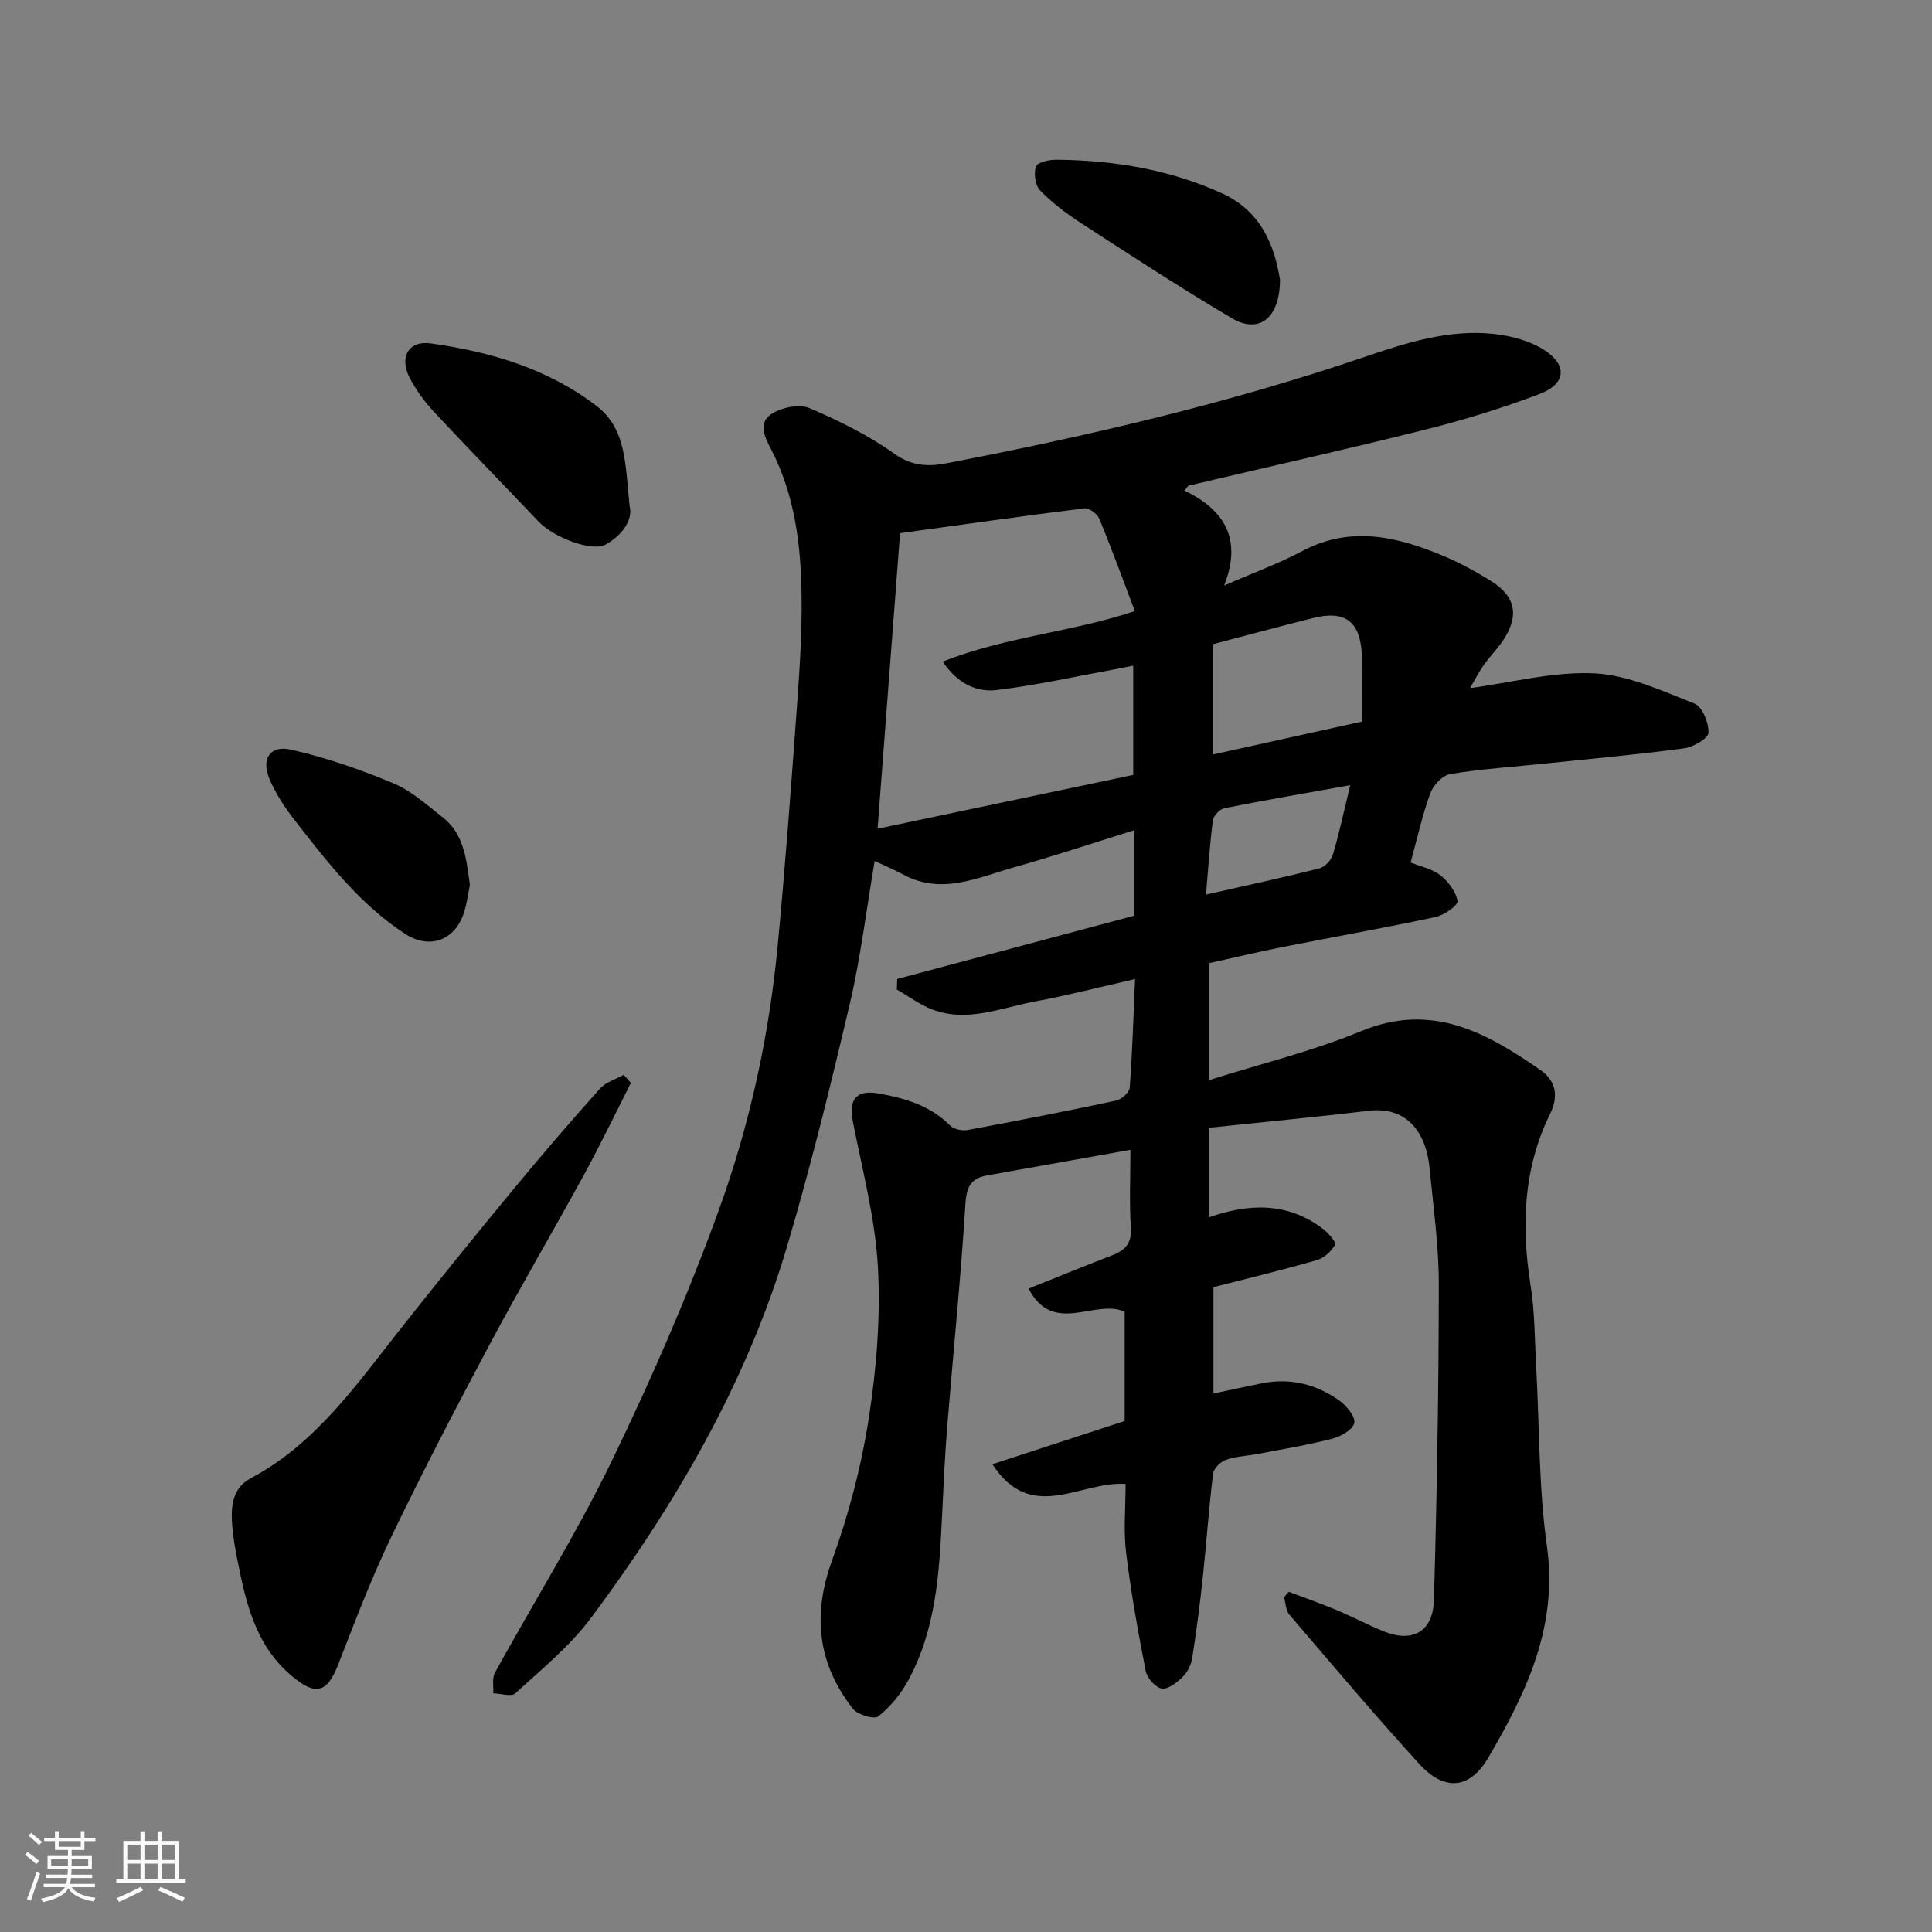 <svg enable-background="new 0 0 400 400" viewBox="0 0 400 400" xmlns="http://www.w3.org/2000/svg"><rect x="0" y="0" width="400" height="400" fill="#808080" stroke="none"/><path d="m5.17 384 .55-.58c.85.61 1.65 1.24 2.4 1.87l-.59.64c-.83-.73-1.62-1.38-2.36-1.93m1.22 9.53-.82-.34c.71-1.76 1.37-3.64 1.98-5.63.24.13.5.25.76.36-.6 1.67-1.24 3.54-1.92 5.61m-.5-13.5.57-.54c.56.44 1.31 1.06 2.26 1.87l-.64.64c-.68-.66-1.41-1.32-2.19-1.97m3.25.46h2.24v-1.36h.77v1.36h4.57v-1.36h.76v1.36h2.28v.69h-2.28v1.84h-2.64v1.26h4.18v2.64h-4.21c0 .45-.02.86-.05 1.21h4.32v.69h-4.38c-.04.34-.1.75-.19 1.22h5.15v.69h-4.82c.87 1.19 2.51 1.92 4.93 2.19-.17.31-.3.57-.37.76-2.77-.49-4.52-1.41-5.26-2.76-.56 1.26-2.3 2.23-5.24 2.9-.12-.24-.26-.48-.43-.72 2.73-.55 4.38-1.34 4.96-2.38h-4.38v-.69h4.65c.1-.38.17-.79.21-1.22h-4.32v-.69h4.4c.03-.34.05-.75.05-1.21h-4.2v-2.64h4.23v-1.26h-2.69v-1.84h-2.24zm1.46 4.46v1.29h3.45c.01-.4.02-.57.01-.53v-.32-.45h-3.46zm1.55-2.59h4.57v-1.19h-4.57zm6.11 2.59h-3.42v.77c-.01.19-.01.37-.02.53h3.44z" fill="#fafafa"/><path d="m32.63 379.16h.82v1.98h3.54v7.89h1.46v.78h-14.37v-.78h1.46v-7.89h3.54v-1.98h.82v1.98h2.73zm-3.49 11.48.5.73c-1.61.82-3.28 1.63-5 2.41-.13-.27-.28-.55-.44-.82 1.75-.72 3.4-1.49 4.94-2.32m-2.78-5.55h2.73v-3.18h-2.73zm0 3.95h2.73v-3.2h-2.73zm3.54-3.95h2.73v-3.18h-2.73zm0 3.95h2.73v-3.2h-2.73zm7.89 4.68c-1.84-.92-3.51-1.7-5.02-2.32l.45-.73c1.89.8 3.57 1.55 5.04 2.23zm-1.62-11.81h-2.73v3.18h2.73zm-2.73 7.13h2.73v-3.2h-2.73z" fill="#fafafa"/><g fill="#000001"><path d="m266.84 329.57c3.29 1.24 6.61 2.4 9.85 3.76 3.31 1.38 6.49 3.08 9.82 4.43 5.93 2.4 10.18.09 10.37-6.48.62-21.76.99-43.53 1.01-65.29.01-8.03-1.14-16.08-1.9-24.1-.66-6.9-4.31-12.88-12.53-11.92-11.03 1.3-22.08 2.36-33.22 3.53v18.55c8.39-2.95 16.31-3.14 23.54 2.27 1.16.87 2.91 2.83 2.63 3.37-.72 1.37-2.28 2.77-3.77 3.2-7.01 2.03-14.12 3.73-21.41 5.61v22.01c3.34-.7 6.62-1.42 9.92-2.09 5.96-1.22 11.43.15 16.26 3.64 1.45 1.05 3.28 3.36 2.97 4.59-.36 1.4-2.78 2.77-4.55 3.22-5.04 1.3-10.19 2.15-15.31 3.13-2.25.43-4.6.51-6.73 1.25-1.11.39-2.51 1.79-2.64 2.87-.88 7.17-1.37 14.39-2.14 21.58-.59 5.53-1.31 11.05-2.17 16.55-.22 1.39-.96 2.93-1.94 3.9-1.19 1.17-3.03 2.64-4.36 2.45-1.3-.2-3.05-2.18-3.33-3.63-1.6-8.15-3.07-16.34-4.07-24.58-.55-4.58-.1-9.27-.1-14.15-9.25-.71-19.49 8.39-27.57-4.09 9.32-3.04 18.2-5.94 27.38-8.94 0-7.21 0-14.83 0-22.63-6.14-2.79-14.77 5.07-19.89-4.79 5.9-2.36 11.43-4.65 17.03-6.78 2.73-1.04 4.35-2.35 4.14-5.72-.33-5.29-.09-10.61-.09-16.23-10.2 1.82-19.95 3.55-29.7 5.3-3.23.58-4.23 2.27-4.45 5.79-.97 15.42-2.53 30.81-3.78 46.22-.49 6.09-.77 12.2-1.06 18.3-.56 11.8-1.22 23.61-7.03 34.28-1.53 2.8-3.71 5.45-6.19 7.41-.86.68-4.3-.35-5.27-1.6-7.23-9.29-8.41-19.3-4.32-30.6 3.41-9.42 6.03-19.29 7.58-29.18 1.62-10.38 2.51-21.08 1.95-31.54-.55-10.17-3.24-20.24-5.21-30.31-.9-4.63.84-6.54 5.34-5.74 5.55.99 10.7 2.51 14.84 6.66.77.77 2.48 1.11 3.62.9 10.25-1.9 20.49-3.9 30.69-6.08 1.13-.24 2.77-1.69 2.84-2.69.55-7.22.76-14.46 1.11-22.48-7.25 1.65-13.96 3.39-20.76 4.65-6.98 1.3-13.93 4.39-21.16 1.67-2.62-.98-4.94-2.74-7.4-4.14.03-.73.05-1.47.08-2.2 16.31-4.35 32.63-8.71 49.11-13.1 0-5.62 0-11.25 0-17.7-8.53 2.65-16.74 5.39-25.06 7.73-7.43 2.09-14.84 5.72-22.74 1.49-1.85-.99-3.78-1.81-5.98-2.85-1.7 9.96-2.88 19.88-5.14 29.54-3.93 16.78-8.05 33.54-12.93 50.05-8.38 28.36-23.12 53.56-40.65 77.12-4.37 5.87-10.25 10.64-15.69 15.64-.82.75-3.01.02-4.56-.02.09-1.44-.28-3.13.35-4.27 8.03-14.59 16.89-28.77 24.14-43.73 8.22-16.96 15.79-34.33 22.21-52.04 6.39-17.61 10.41-36.01 12.19-54.74 1.58-16.54 2.79-33.12 4-49.69.55-7.58 1.05-15.2.95-22.8-.13-10.35-1.36-20.56-6.17-30.01-1.3-2.55-3.22-5.78.23-7.78 2.09-1.21 5.52-1.9 7.58-1.02 6.1 2.61 12.18 5.59 17.55 9.44 3.64 2.6 7.09 2.69 10.79 1.98 29.28-5.62 58.27-12.39 86.54-22 8.7-2.96 17.52-5.8 26.87-4.77 3.59.4 7.49 1.43 10.46 3.38 4.77 3.14 4.36 6.98-1.03 9.03-7.72 2.94-15.68 5.38-23.7 7.39-16.24 4.08-32.59 7.72-48.89 11.57-.27.06-.45.47-.96 1.04 8.09 3.91 12.08 9.86 8.21 19.67 6.09-2.66 11.33-4.56 16.21-7.15 9.85-5.23 19.35-3.04 28.78.84 3.61 1.48 7.09 3.38 10.4 5.46 5.05 3.16 5.73 7.25 2.29 12.33-1.19 1.76-2.75 3.28-3.96 5.03-1.18 1.7-2.12 3.57-2.8 4.73 8.43-1.12 17.12-3.46 25.68-3.06 7.04.33 14.04 3.61 20.79 6.26 1.61.63 2.98 4 2.89 6.03-.06 1.2-3.13 2.97-5.02 3.23-9.42 1.27-18.9 2.12-28.36 3.11-6.7.7-13.43 1.14-20.07 2.21-1.59.26-3.53 2.32-4.14 3.98-1.66 4.55-2.7 9.33-4.07 14.34 2.09.85 4.47 1.31 6.16 2.65 1.65 1.3 3.23 3.4 3.54 5.35.14.88-2.77 2.91-4.54 3.29-10.52 2.25-21.11 4.12-31.67 6.21-5.08 1.01-10.12 2.22-15.2 3.34v24.21c10.84-3.43 21.48-6 31.48-10.14 14.56-6.03 25.87.27 37.05 8.02 3.11 2.15 3.95 5.26 2.06 9.1-5.59 11.34-5.99 23.29-4.04 35.6.88 5.52.83 11.18 1.15 16.79.69 12.37.5 24.85 2.22 37.08 2.33 16.66-4.21 30.28-12.13 43.83-3.7 6.34-8.91 7.21-14.29 1.31-9.21-10.09-18.02-20.54-26.91-30.93-.74-.86-.74-2.35-1.09-3.54.28-.43.64-.8.99-1.17zm-85.15-157.99c17.89-3.77 35.48-7.47 52.93-11.14 0-7.54 0-14.92 0-22.63-1.53.31-2.63.55-3.74.75-8.15 1.49-16.26 3.3-24.47 4.3-4.04.49-7.98-1.09-11.24-5.88 13.18-5.21 26.91-6.12 39.78-10.47-2.44-6.44-4.76-12.84-7.36-19.13-.41-1-2.13-2.25-3.09-2.13-12.32 1.52-24.6 3.27-38.15 5.14-1.49 19.62-3.07 40.34-4.66 61.19zm69.45-15.37c10.32-2.28 20.45-4.52 30.86-6.82 0-4.67.2-9.32-.05-13.96-.36-6.84-3.53-9.12-10.1-7.47-6.9 1.73-13.77 3.59-20.71 5.41zm28.41 6.35c-9.46 1.7-17.77 3.12-26.04 4.77-.96.19-2.28 1.57-2.4 2.52-.66 5.14-.99 10.32-1.42 15.37 8.25-1.87 15.89-3.51 23.45-5.42 1.13-.28 2.46-1.67 2.8-2.81 1.31-4.34 2.24-8.79 3.61-14.43z"/><path d="m130.62 224.2c-3.22 6.35-6.3 12.78-9.71 19.02-6.33 11.6-13.05 22.99-19.27 34.65-7.08 13.27-14.03 26.62-20.56 40.17-4.15 8.63-7.57 17.62-11.05 26.55-2.33 5.98-4.69 6.53-9.56 2.45-7.81-6.53-9.64-15.62-11.46-24.8-.41-2.08-.75-4.18-.92-6.28-.32-3.89-.09-7.82 3.83-9.91 13.54-7.21 21.95-19.46 31.1-31.04 7.62-9.64 15.35-19.2 23.18-28.67 5.86-7.1 11.87-14.08 18-20.94 1.2-1.35 3.26-1.93 4.92-2.87.5.56 1 1.12 1.5 1.67z"/><path d="m130.35 104.77c.71 2.54-1.18 5.87-4.98 7.98-2.8 1.56-10.75-1.48-13.84-4.74-7.18-7.56-14.47-15.01-21.57-22.63-1.98-2.12-3.78-4.54-5.12-7.11-2.26-4.33-.25-7.82 4.39-7.17 12.32 1.74 24.14 5.2 34.23 12.91 6.22 4.76 5.98 11.95 6.89 20.76z"/><path d="m97.29 183.23c-.38 1.79-.62 3.92-1.29 5.9-1.92 5.67-7.17 7.45-12.12 4.22-9.38-6.12-16.1-14.85-22.85-23.51-2.07-2.65-3.99-5.56-5.27-8.64-1.71-4.12.17-6.97 4.5-5.99 7.22 1.63 14.33 4.1 21.18 6.96 3.74 1.56 6.96 4.5 10.23 7.06 4.38 3.43 4.88 8.57 5.62 14z"/><path d="m265.01 57.91c-.04 8.15-4.46 11.23-9.94 7.99-10.65-6.28-21-13.07-31.39-19.8-2.99-1.94-5.89-4.15-8.35-6.69-1.01-1.04-1.34-3.51-.84-4.94.31-.88 2.76-1.42 4.25-1.4 11.85.11 23.37 2.01 34.25 6.95 8.42 3.82 10.95 11.33 12.02 17.89z"/></g></svg>